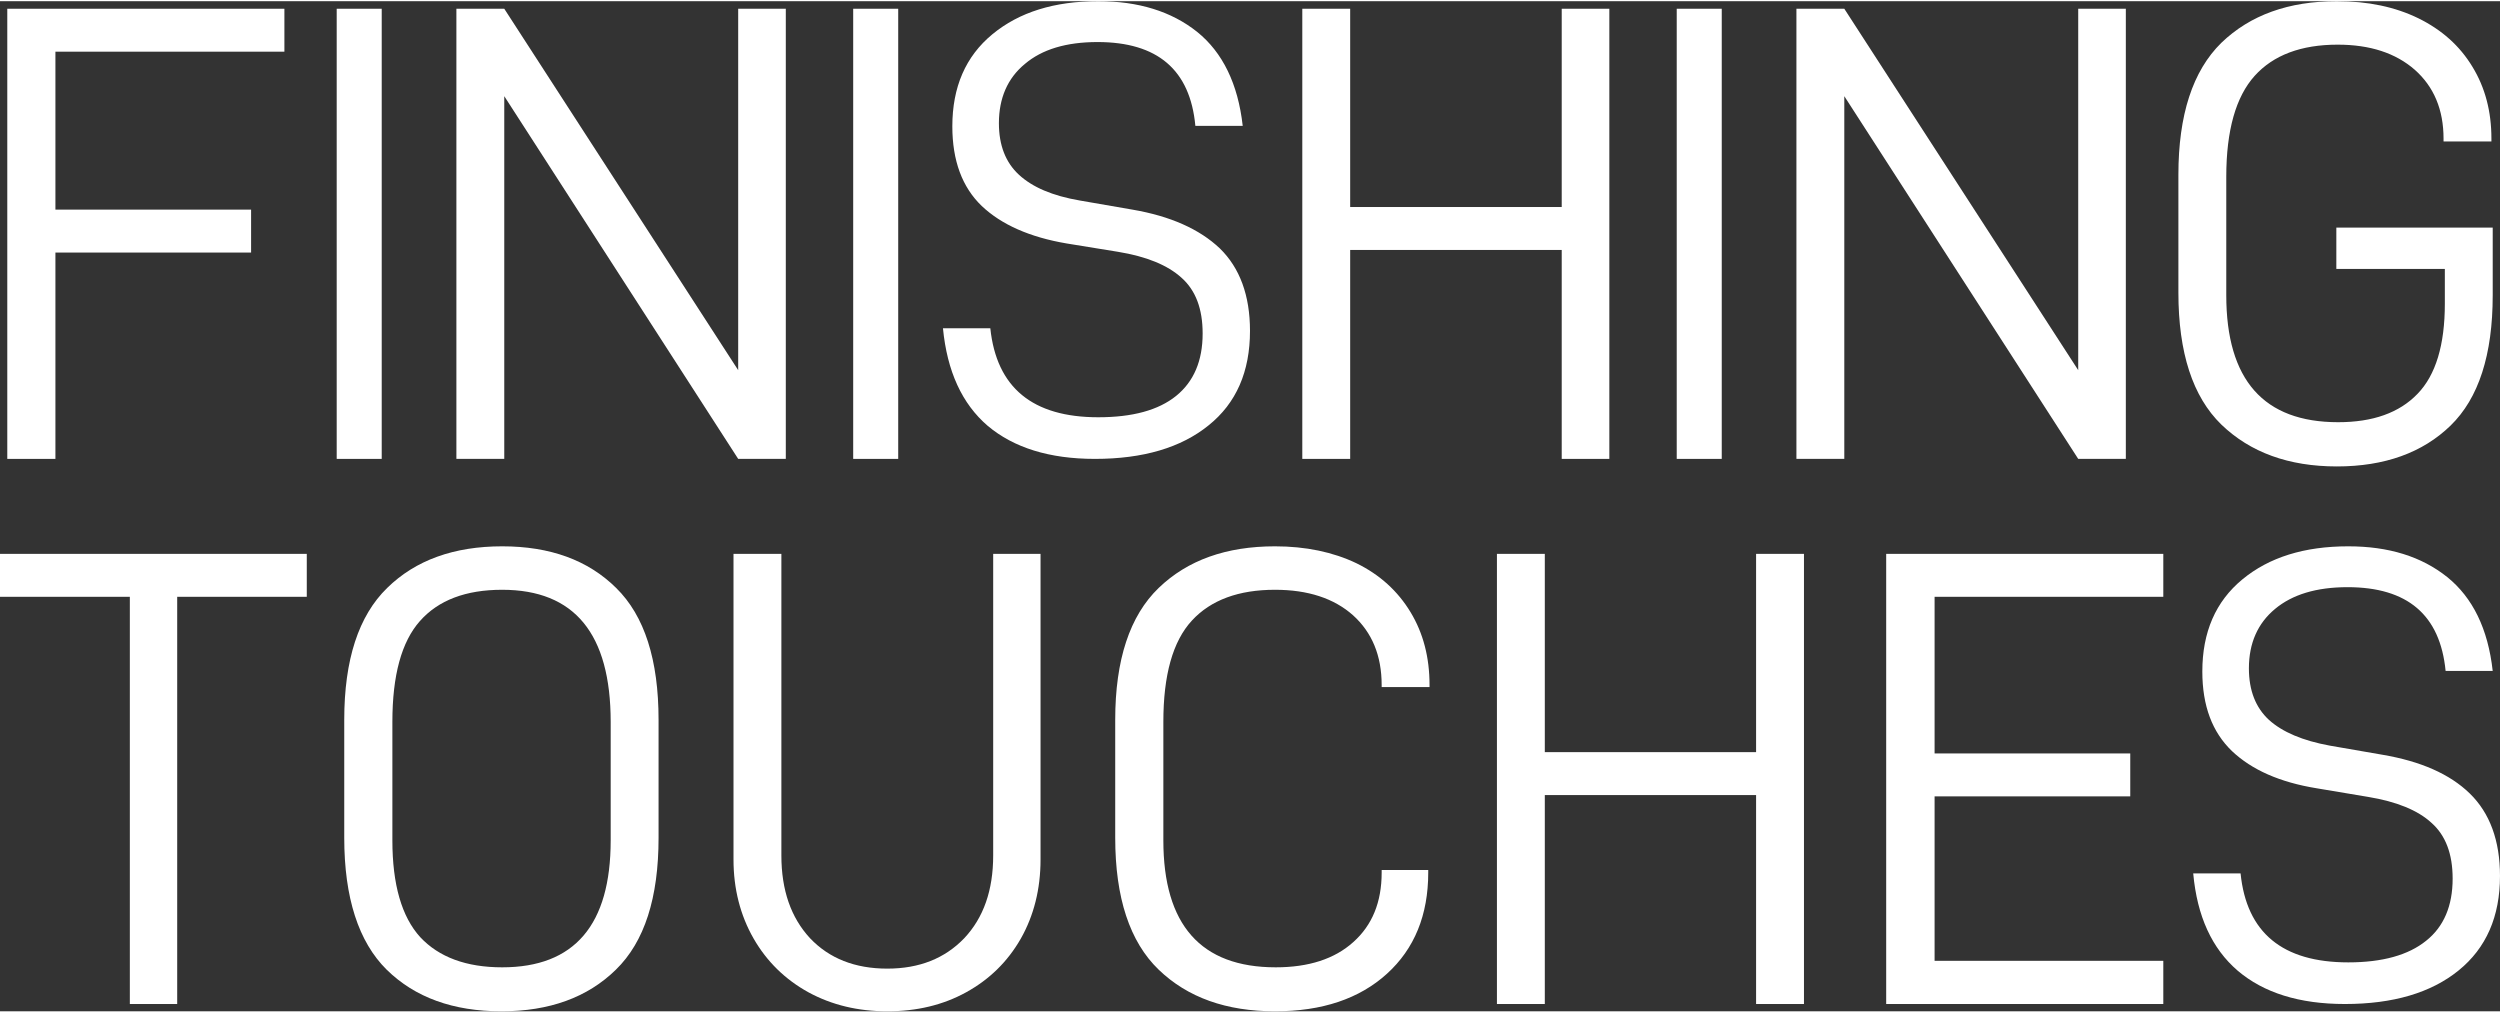<?xml version="1.0" encoding="UTF-8"?>
<!DOCTYPE svg PUBLIC "-//W3C//DTD SVG 1.0//EN" "http://www.w3.org/TR/2001/REC-SVG-20010904/DTD/svg10.dtd">
<!-- Creator: CorelDRAW -->
<svg xmlns="http://www.w3.org/2000/svg" xml:space="preserve" width="200px" height="81px" version="1.0" style="shape-rendering:geometricPrecision; text-rendering:geometricPrecision; image-rendering:optimizeQuality; fill-rule:evenodd; clip-rule:evenodd"
viewBox="0 0 96.08 38.82"
 xmlns:xlink="http://www.w3.org/1999/xlink"
 xmlns:xodm="http://www.corel.com/coreldraw/odm/2003">
 <rect x="0" y="0" width="96.08" height="38.82" fill="#333333" stroke="none"/>
 <defs>
  <style type="text/css">
   <![CDATA[
    .fil0 {fill:white}
   ]]>
  </style>
 </defs>
 <g id="Layer_x0020_1">
  <g id="_2430547954576">
   <polygon class="fil0" points="0.28,0.29 0.28,17.59 2.13,17.59 2.13,9.66 9.65,9.66 9.65,8.01 2.13,8.01 2.13,1.94 10.93,1.94 10.93,0.29 "/>
   <polygon class="fil0" points="12.94,17.59 14.67,17.59 14.67,0.29 12.94,0.29 "/>
   <polygon class="fil0" points="28.37,0.29 28.37,14.18 19.38,0.29 17.54,0.29 17.54,17.59 19.38,17.59 19.38,3.65 28.37,17.59 30.2,17.59 30.2,0.29 "/>
   <polygon class="fil0" points="32.79,17.59 34.52,17.59 34.52,0.29 32.79,0.29 "/>
   <path class="fil0" d="M36.24 12.57l1.82 0c0.24,2.28 1.62,3.42 4.15,3.42 1.31,0 2.31,-0.27 2.99,-0.82 0.68,-0.55 1.02,-1.35 1.02,-2.4 0,-0.95 -0.27,-1.66 -0.81,-2.14 -0.54,-0.49 -1.35,-0.82 -2.45,-1l-1.97 -0.32c-1.41,-0.24 -2.5,-0.72 -3.26,-1.44 -0.75,-0.72 -1.13,-1.74 -1.13,-3.06 0,-1.51 0.51,-2.69 1.54,-3.54 1.03,-0.85 2.38,-1.27 4.07,-1.27 1.54,0 2.81,0.39 3.8,1.18 0.98,0.79 1.57,2 1.75,3.61l-1.82 0c-0.2,-2.15 -1.45,-3.22 -3.76,-3.22 -1.2,0 -2.13,0.28 -2.79,0.84 -0.67,0.55 -1,1.32 -1,2.28 0,0.85 0.26,1.51 0.77,1.98 0.52,0.48 1.29,0.81 2.34,0.99l2.02 0.35c1.46,0.25 2.58,0.75 3.36,1.49 0.77,0.75 1.16,1.81 1.16,3.17 0,1.57 -0.53,2.78 -1.59,3.63 -1.06,0.86 -2.52,1.29 -4.37,1.29 -1.75,0 -3.12,-0.43 -4.12,-1.27 -0.99,-0.85 -1.56,-2.1 -1.72,-3.75z"/>
   <polygon class="fil0" points="61.85,17.59 60.02,17.59 60.02,9.56 51.89,9.56 51.89,17.59 50.05,17.59 50.05,0.29 51.89,0.29 51.89,7.91 60.02,7.91 60.02,0.29 61.85,0.29 "/>
   <polygon class="fil0" points="64.44,17.59 66.17,17.59 66.17,0.29 64.44,0.29 "/>
   <polygon class="fil0" points="81.7,17.59 79.87,17.59 70.88,3.65 70.88,17.59 69.04,17.59 69.04,0.29 70.88,0.29 79.87,14.18 79.87,0.29 81.7,0.29 "/>
   <path class="fil0" d="M83.72 11.2l0 -4.53c0,-2.3 0.55,-3.99 1.65,-5.07 1.11,-1.07 2.59,-1.6 4.44,-1.6 1.2,0 2.24,0.22 3.14,0.66 0.89,0.44 1.58,1.05 2.07,1.86 0.49,0.8 0.73,1.72 0.73,2.76l0 0.11 -1.84 0 0 -0.11c0,-1.11 -0.37,-1.99 -1.1,-2.64 -0.74,-0.65 -1.73,-0.97 -2.97,-0.97 -1.4,0 -2.47,0.4 -3.19,1.2 -0.72,0.8 -1.09,2.09 -1.09,3.88l0 4.55c0,3.26 1.44,4.88 4.3,4.88 1.33,0 2.35,-0.36 3.05,-1.09 0.7,-0.72 1.05,-1.88 1.05,-3.46l0 -1.34 -4.17 0 0 -1.59 6.01 0 0 2.6c0,2.29 -0.54,3.96 -1.62,5.01 -1.07,1.04 -2.53,1.57 -4.37,1.57 -1.85,0 -3.33,-0.54 -4.44,-1.61 -1.1,-1.07 -1.65,-2.76 -1.65,-5.07z"/>
   <polygon class="fil0" points="6.81,22.89 6.81,38.54 4.99,38.54 4.99,22.89 0,22.89 0,21.24 11.79,21.24 11.79,22.89 "/>
   <path class="fil0" d="M23.47 27.7c0,-3.39 -1.39,-5.08 -4.17,-5.08 -1.4,0 -2.45,0.4 -3.16,1.2 -0.71,0.8 -1.06,2.09 -1.06,3.88l0 4.55c0,1.7 0.36,2.94 1.07,3.72 0.72,0.77 1.77,1.16 3.15,1.16 2.78,0 4.17,-1.63 4.17,-4.88l0 -4.55zm-10.24 4.45l0 -4.53c0,-2.31 0.55,-4 1.65,-5.07 1.09,-1.07 2.57,-1.6 4.42,-1.6 1.84,0 3.3,0.53 4.38,1.6 1.09,1.07 1.63,2.76 1.63,5.07l0 4.53c0,2.31 -0.54,4 -1.64,5.07 -1.09,1.07 -2.56,1.6 -4.4,1.6 -1.85,0 -3.32,-0.53 -4.41,-1.6 -1.08,-1.07 -1.63,-2.76 -1.63,-5.07z"/>
   <path class="fil0" d="M28.96 36.02c-0.51,-0.89 -0.77,-1.91 -0.77,-3.03l0 -11.75 1.84 0 0 11.59c0,1.34 0.37,2.39 1.1,3.18 0.74,0.78 1.73,1.17 2.97,1.17 1.23,0 2.21,-0.39 2.96,-1.17 0.74,-0.79 1.11,-1.84 1.11,-3.18l0 -11.59 1.82 0 0 11.75c0,1.14 -0.26,2.16 -0.76,3.04 -0.51,0.89 -1.21,1.57 -2.1,2.06 -0.89,0.49 -1.9,0.73 -3.03,0.73 -1.12,0 -2.13,-0.24 -3.03,-0.73 -0.89,-0.49 -1.6,-1.18 -2.11,-2.07z"/>
   <path class="fil0" d="M42.86 32.15l0 -4.53c0,-2.31 0.56,-4 1.67,-5.07 1.11,-1.07 2.6,-1.6 4.47,-1.6 1.18,0 2.23,0.22 3.13,0.65 0.9,0.44 1.59,1.07 2.08,1.88 0.49,0.81 0.73,1.74 0.73,2.8l0 0.08 -1.84 0 0 -0.08c0,-1.13 -0.37,-2.02 -1.1,-2.68 -0.73,-0.65 -1.73,-0.98 -3,-0.98 -1.39,0 -2.46,0.39 -3.19,1.18 -0.74,0.8 -1.1,2.1 -1.1,3.9l0 4.55c0,3.25 1.44,4.88 4.32,4.88 1.26,0 2.26,-0.32 2.98,-0.97 0.73,-0.65 1.09,-1.54 1.09,-2.67l0 -0.1 1.79 0 0 0.1c0,1.63 -0.53,2.93 -1.59,3.89 -1.06,0.96 -2.49,1.44 -4.3,1.44 -1.87,0 -3.36,-0.53 -4.47,-1.6 -1.11,-1.07 -1.67,-2.76 -1.67,-5.07z"/>
   <polygon class="fil0" points="69.33,38.54 67.49,38.54 67.49,30.51 59.37,30.51 59.37,38.54 57.53,38.54 57.53,21.24 59.37,21.24 59.37,28.86 67.49,28.86 67.49,21.24 69.33,21.24 "/>
   <polygon class="fil0" points="74.35,28.91 81.87,28.91 81.87,30.56 74.35,30.56 74.35,36.88 83.14,36.88 83.14,38.54 72.49,38.54 72.49,21.24 83.14,21.24 83.14,22.89 74.35,22.89 "/>
   <path class="fil0" d="M84.29 33.52l1.82 0c0.23,2.28 1.61,3.42 4.14,3.42 1.31,0 2.31,-0.28 2.99,-0.83 0.68,-0.54 1.02,-1.34 1.02,-2.39 0,-0.95 -0.27,-1.66 -0.81,-2.14 -0.53,-0.49 -1.35,-0.82 -2.44,-1l-1.97 -0.33c-1.42,-0.23 -2.5,-0.71 -3.26,-1.43 -0.76,-0.73 -1.14,-1.74 -1.14,-3.06 0,-1.51 0.51,-2.69 1.54,-3.54 1.03,-0.85 2.38,-1.27 4.07,-1.27 1.55,0 2.81,0.39 3.8,1.18 0.98,0.79 1.57,1.99 1.75,3.61l-1.81 0c-0.21,-2.15 -1.46,-3.22 -3.77,-3.22 -1.19,0 -2.12,0.28 -2.79,0.84 -0.66,0.55 -1,1.31 -1,2.28 0,0.85 0.26,1.51 0.77,1.98 0.52,0.47 1.3,0.8 2.34,0.99l2.02 0.35c1.47,0.25 2.59,0.74 3.36,1.49 0.77,0.75 1.16,1.81 1.16,3.17 0,1.56 -0.53,2.77 -1.59,3.63 -1.06,0.86 -2.52,1.29 -4.37,1.29 -1.75,0 -3.12,-0.43 -4.12,-1.28 -0.99,-0.85 -1.56,-2.09 -1.71,-3.74z"/>
  </g>
 </g>
</svg>
